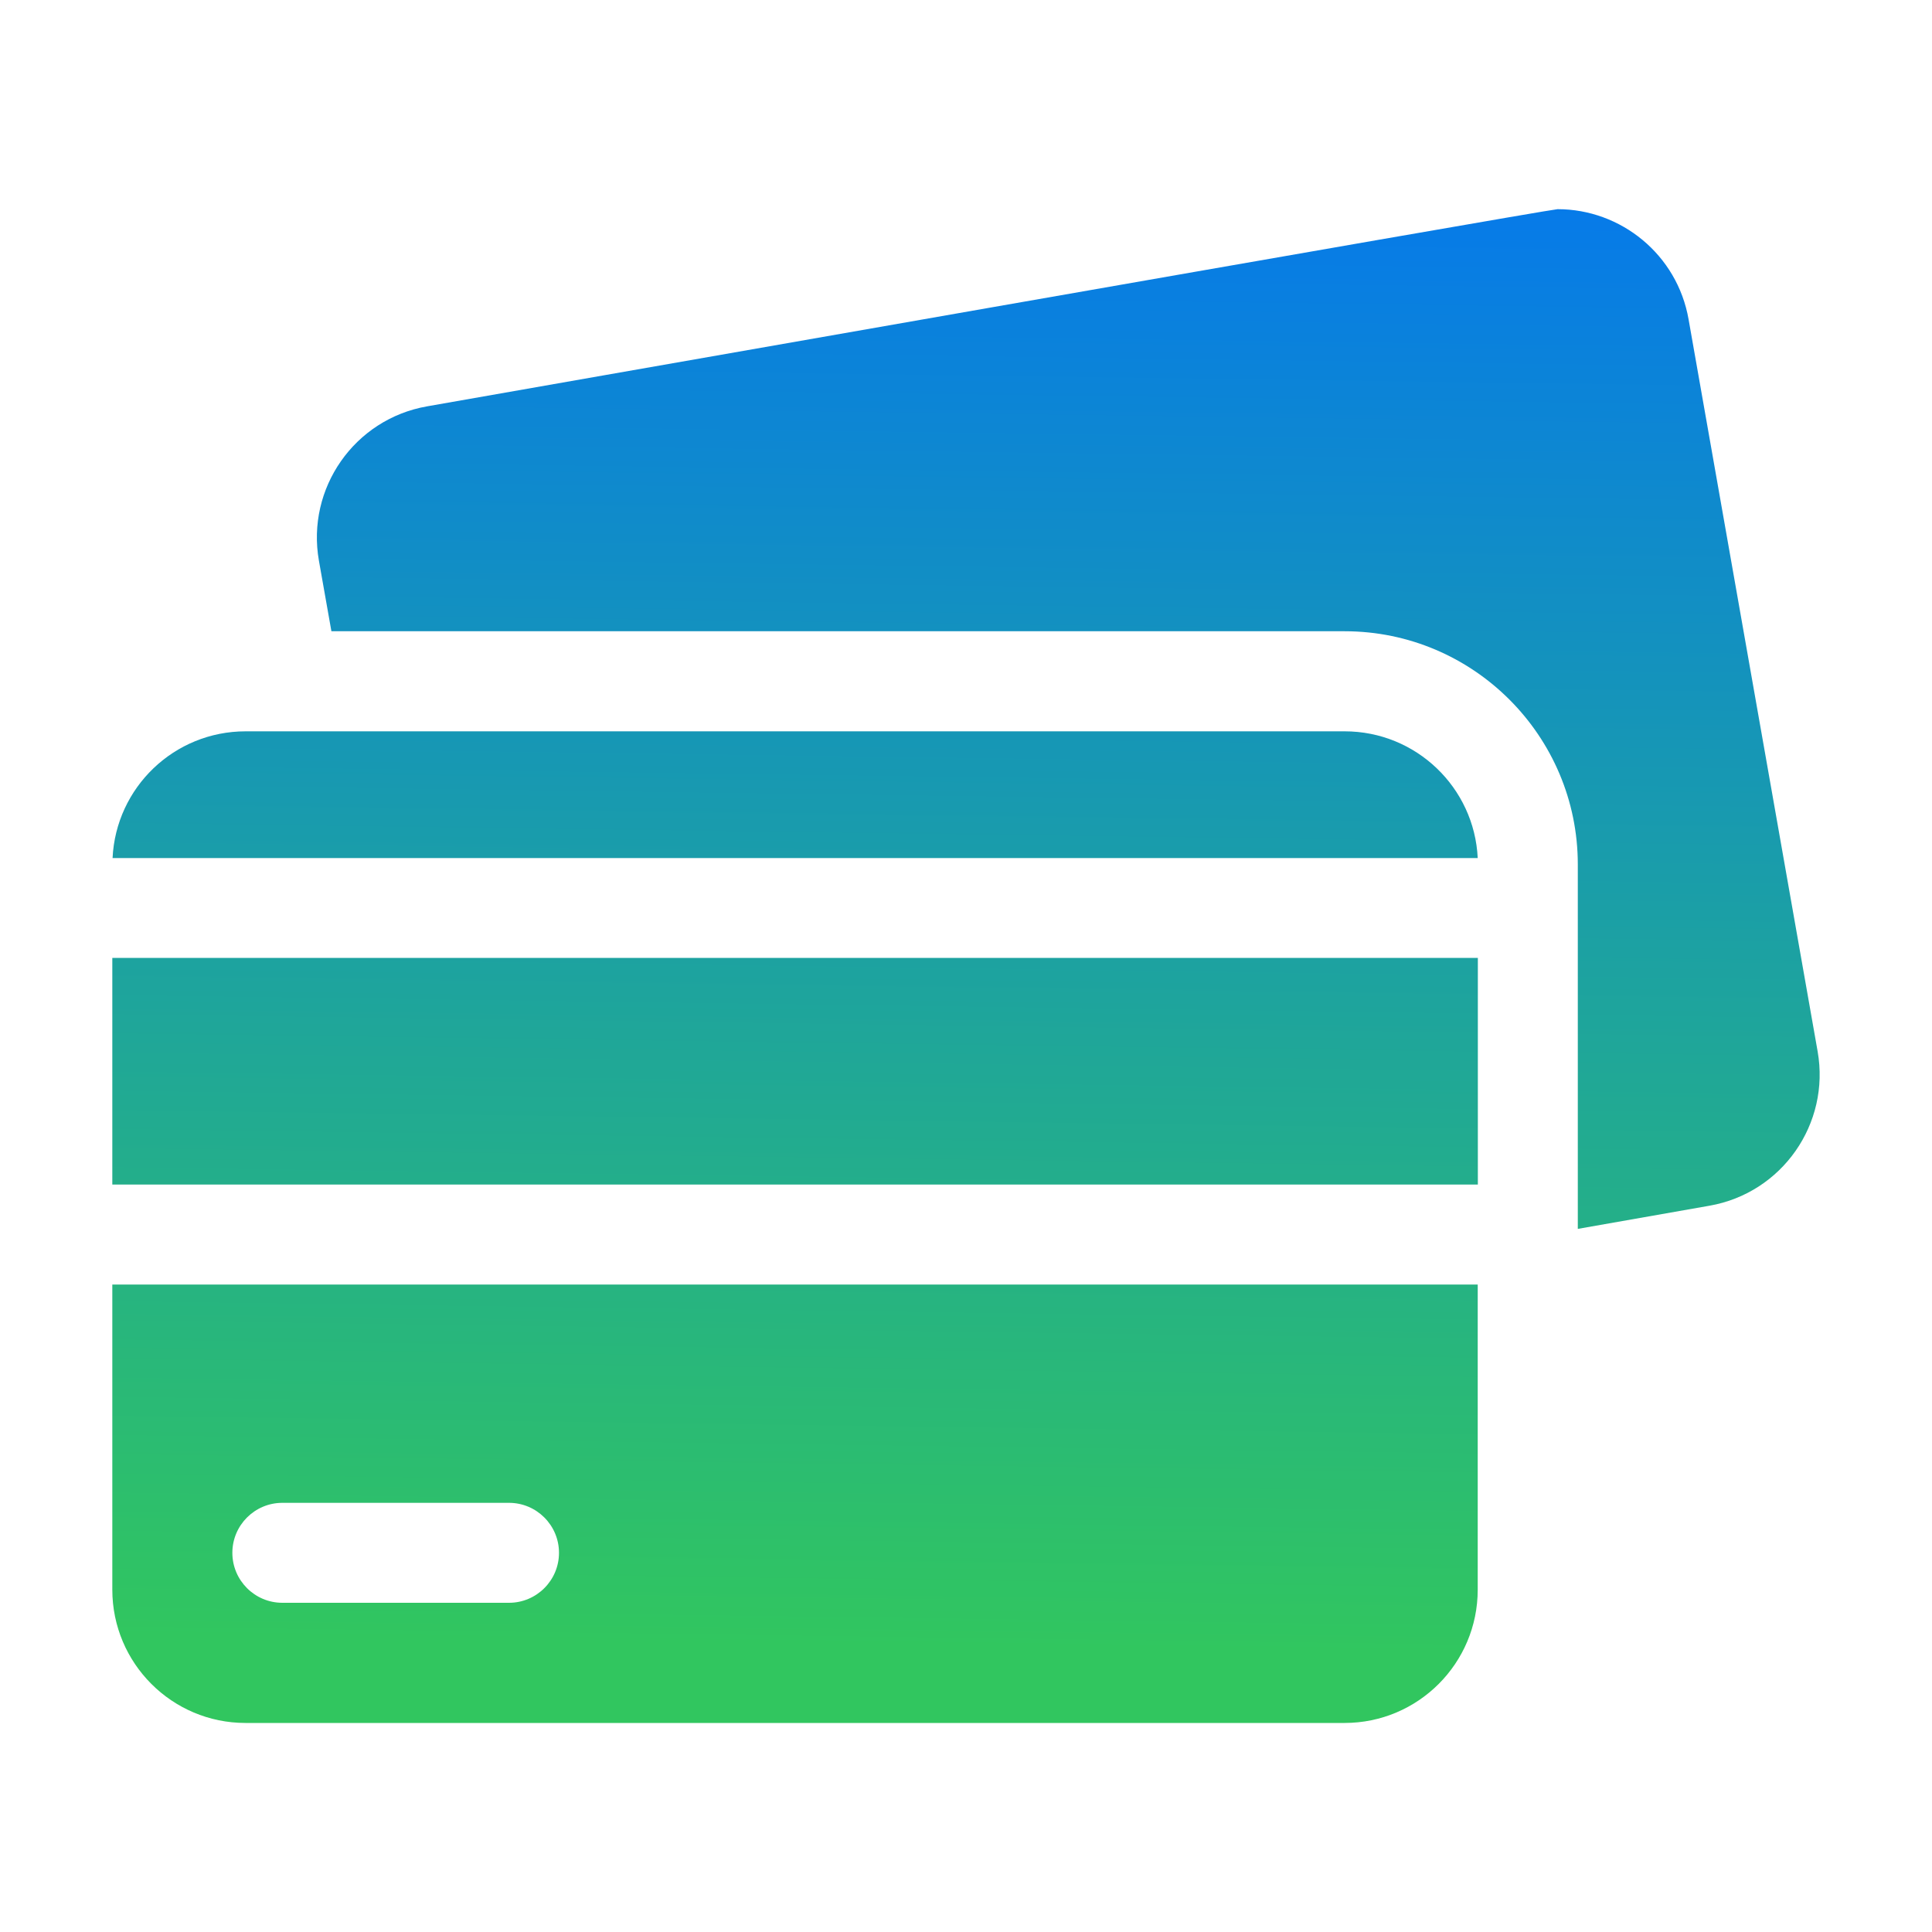 <svg xmlns="http://www.w3.org/2000/svg" xmlns:xlink="http://www.w3.org/1999/xlink" id="Layer_1" x="0px" y="0px" viewBox="0 0 150 150" style="enable-background:new 0 0 150 150;" xml:space="preserve"><style type="text/css">	.st0{clip-path:url(#SVGID_2_);fill:url(#SVGID_3_);}	.st1{clip-path:url(#SVGID_5_);fill:url(#SVGID_6_);}	.st2{clip-path:url(#SVGID_8_);fill:url(#SVGID_9_);}	.st3{clip-path:url(#SVGID_11_);fill:url(#SVGID_12_);}	.st4{clip-path:url(#SVGID_14_);fill:url(#SVGID_15_);}	.st5{clip-path:url(#SVGID_17_);fill:url(#SVGID_18_);}	.st6{clip-path:url(#SVGID_20_);fill:url(#SVGID_21_);}	.st7{fill:none;stroke:#D29E4A;stroke-miterlimit:10;}	.st8{fill:url(#SVGID_22_);}	.st9{fill:url(#SVGID_23_);}	.st10{fill:url(#SVGID_24_);}	.st11{fill:url(#SVGID_25_);}	.st12{fill:url(#SVGID_26_);}	.st13{fill:url(#SVGID_27_);}	.st14{fill:url(#SVGID_28_);}	.st15{fill:url(#SVGID_29_);}	.st16{fill:url(#SVGID_30_);}	.st17{fill:url(#SVGID_31_);}	.st18{fill:url(#SVGID_32_);}	.st19{fill:url(#SVGID_33_);}	.st20{fill:url(#SVGID_34_);}	.st21{fill:url(#SVGID_35_);}	.st22{fill:url(#SVGID_36_);}	.st23{fill:url(#SVGID_37_);}	.st24{fill:#AAC4D3;}	.st25{fill:#FFFFFF;}	.st26{fill:#80C11C;}	.st27{fill:#B4B4B5;}	.st28{fill:url(#SVGID_38_);}	.st29{fill:#B0B0B0;}	.st30{fill:url(#SVGID_39_);}	.st31{fill:#FFE1CF;}	.st32{fill:url(#SVGID_40_);}	.st33{fill:url(#SVGID_41_);}	.st34{fill:url(#SVGID_42_);}	.st35{fill:url(#SVGID_43_);}	.st36{fill:url(#SVGID_44_);}	.st37{fill:url(#SVGID_45_);}	.st38{fill:url(#SVGID_46_);}	.st39{fill:url(#SVGID_47_);}	.st40{fill:url(#SVGID_48_);}	.st41{fill:url(#SVGID_49_);}	.st42{fill:url(#SVGID_50_);}	.st43{fill:url(#SVGID_51_);}	.st44{fill:url(#SVGID_52_);}	.st45{fill:url(#SVGID_53_);}	.st46{fill:url(#SVGID_54_);}	.st47{fill:url(#SVGID_55_);}	.st48{fill:url(#SVGID_56_);}	.st49{fill:url(#SVGID_57_);}	.st50{fill:none;}	.st51{fill:url(#SVGID_58_);}	.st52{fill:url(#SVGID_59_);}	.st53{fill:url(#SVGID_60_);}	.st54{fill:url(#SVGID_61_);}	.st55{fill:url(#SVGID_62_);}	.st56{fill:url(#SVGID_63_);}	.st57{fill:url(#SVGID_64_);}	.st58{fill:url(#SVGID_65_);}	.st59{fill:url(#SVGID_66_);}	.st60{fill:url(#SVGID_67_);}	.st61{fill:url(#SVGID_68_);}	.st62{fill:url(#SVGID_69_);}	.st63{fill:url(#SVGID_70_);}	.st64{fill:url(#SVGID_71_);}	.st65{fill:url(#SVGID_72_);}	.st66{fill:url(#SVGID_73_);}	.st67{fill:url(#SVGID_74_);}	.st68{fill:url(#SVGID_75_);}	.st69{fill:url(#SVGID_76_);}	.st70{fill:url(#SVGID_77_);}	.st71{fill:url(#SVGID_78_);}	.st72{fill:url(#SVGID_79_);}	.st73{fill:url(#SVGID_80_);}	.st74{fill:url(#SVGID_81_);}	.st75{fill:url(#SVGID_82_);}	.st76{fill:url(#SVGID_83_);}	.st77{fill:url(#SVGID_84_);}	.st78{fill:url(#SVGID_85_);}	.st79{fill:url(#SVGID_86_);}	.st80{fill:url(#SVGID_87_);}	.st81{fill:url(#SVGID_88_);}	.st82{fill:url(#SVGID_89_);}	.st83{clip-path:url(#SVGID_92_);fill:url(#SVGID_93_);}	.st84{clip-path:url(#SVGID_96_);fill:url(#SVGID_97_);}	.st85{clip-path:url(#SVGID_100_);fill:url(#SVGID_101_);}	.st86{clip-path:url(#SVGID_104_);fill:url(#SVGID_105_);}	.st87{clip-path:url(#SVGID_108_);fill:url(#SVGID_109_);}	.st88{clip-path:url(#SVGID_111_);fill:url(#SVGID_112_);}	.st89{clip-path:url(#SVGID_114_);fill:url(#SVGID_115_);}</style><g>	<linearGradient id="SVGID_2_" gradientUnits="userSpaceOnUse" x1="75.857" y1="12.067" x2="74.292" y2="127.893">		<stop offset="0" style="stop-color:#0578ED"></stop>		<stop offset="1" style="stop-color:#31C65F"></stop>	</linearGradient>	<path style="fill:url(#SVGID_2_);" d="M18.04,120.56c0-2.14,1.74-3.88,3.88-3.88h17.6c2.14,0,3.88,1.74,3.88,3.88  c0,2.14-1.74,3.88-3.88,3.88h-17.6C19.78,124.44,18.04,122.7,18.04,120.56 M8.72,99.73v23.69c0,5.71,4.63,10.35,10.34,10.35h85.33  c5.71,0,10.34-4.63,10.34-10.35V99.73H8.72z M8.72,91.97h106.02v-17.6H8.72V91.97z M19.07,56.78c-5.55,0-10.07,4.36-10.33,9.84  h105.99c-0.26-5.48-4.79-9.84-10.33-9.84H19.07z M33.15,31.55c-5.63,0.99-9.38,6.36-8.39,11.98l0.97,5.48h78.67  c9.98,0,18.1,8.12,18.1,18.1v7.26v17.59v3.45l10.23-1.8c5.63-0.99,9.38-6.36,8.39-11.98l-10.02-56.84  c-0.88-5.02-5.25-8.55-10.17-8.55C120.32,16.24,33.15,31.55,33.15,31.55"></path></g></svg>